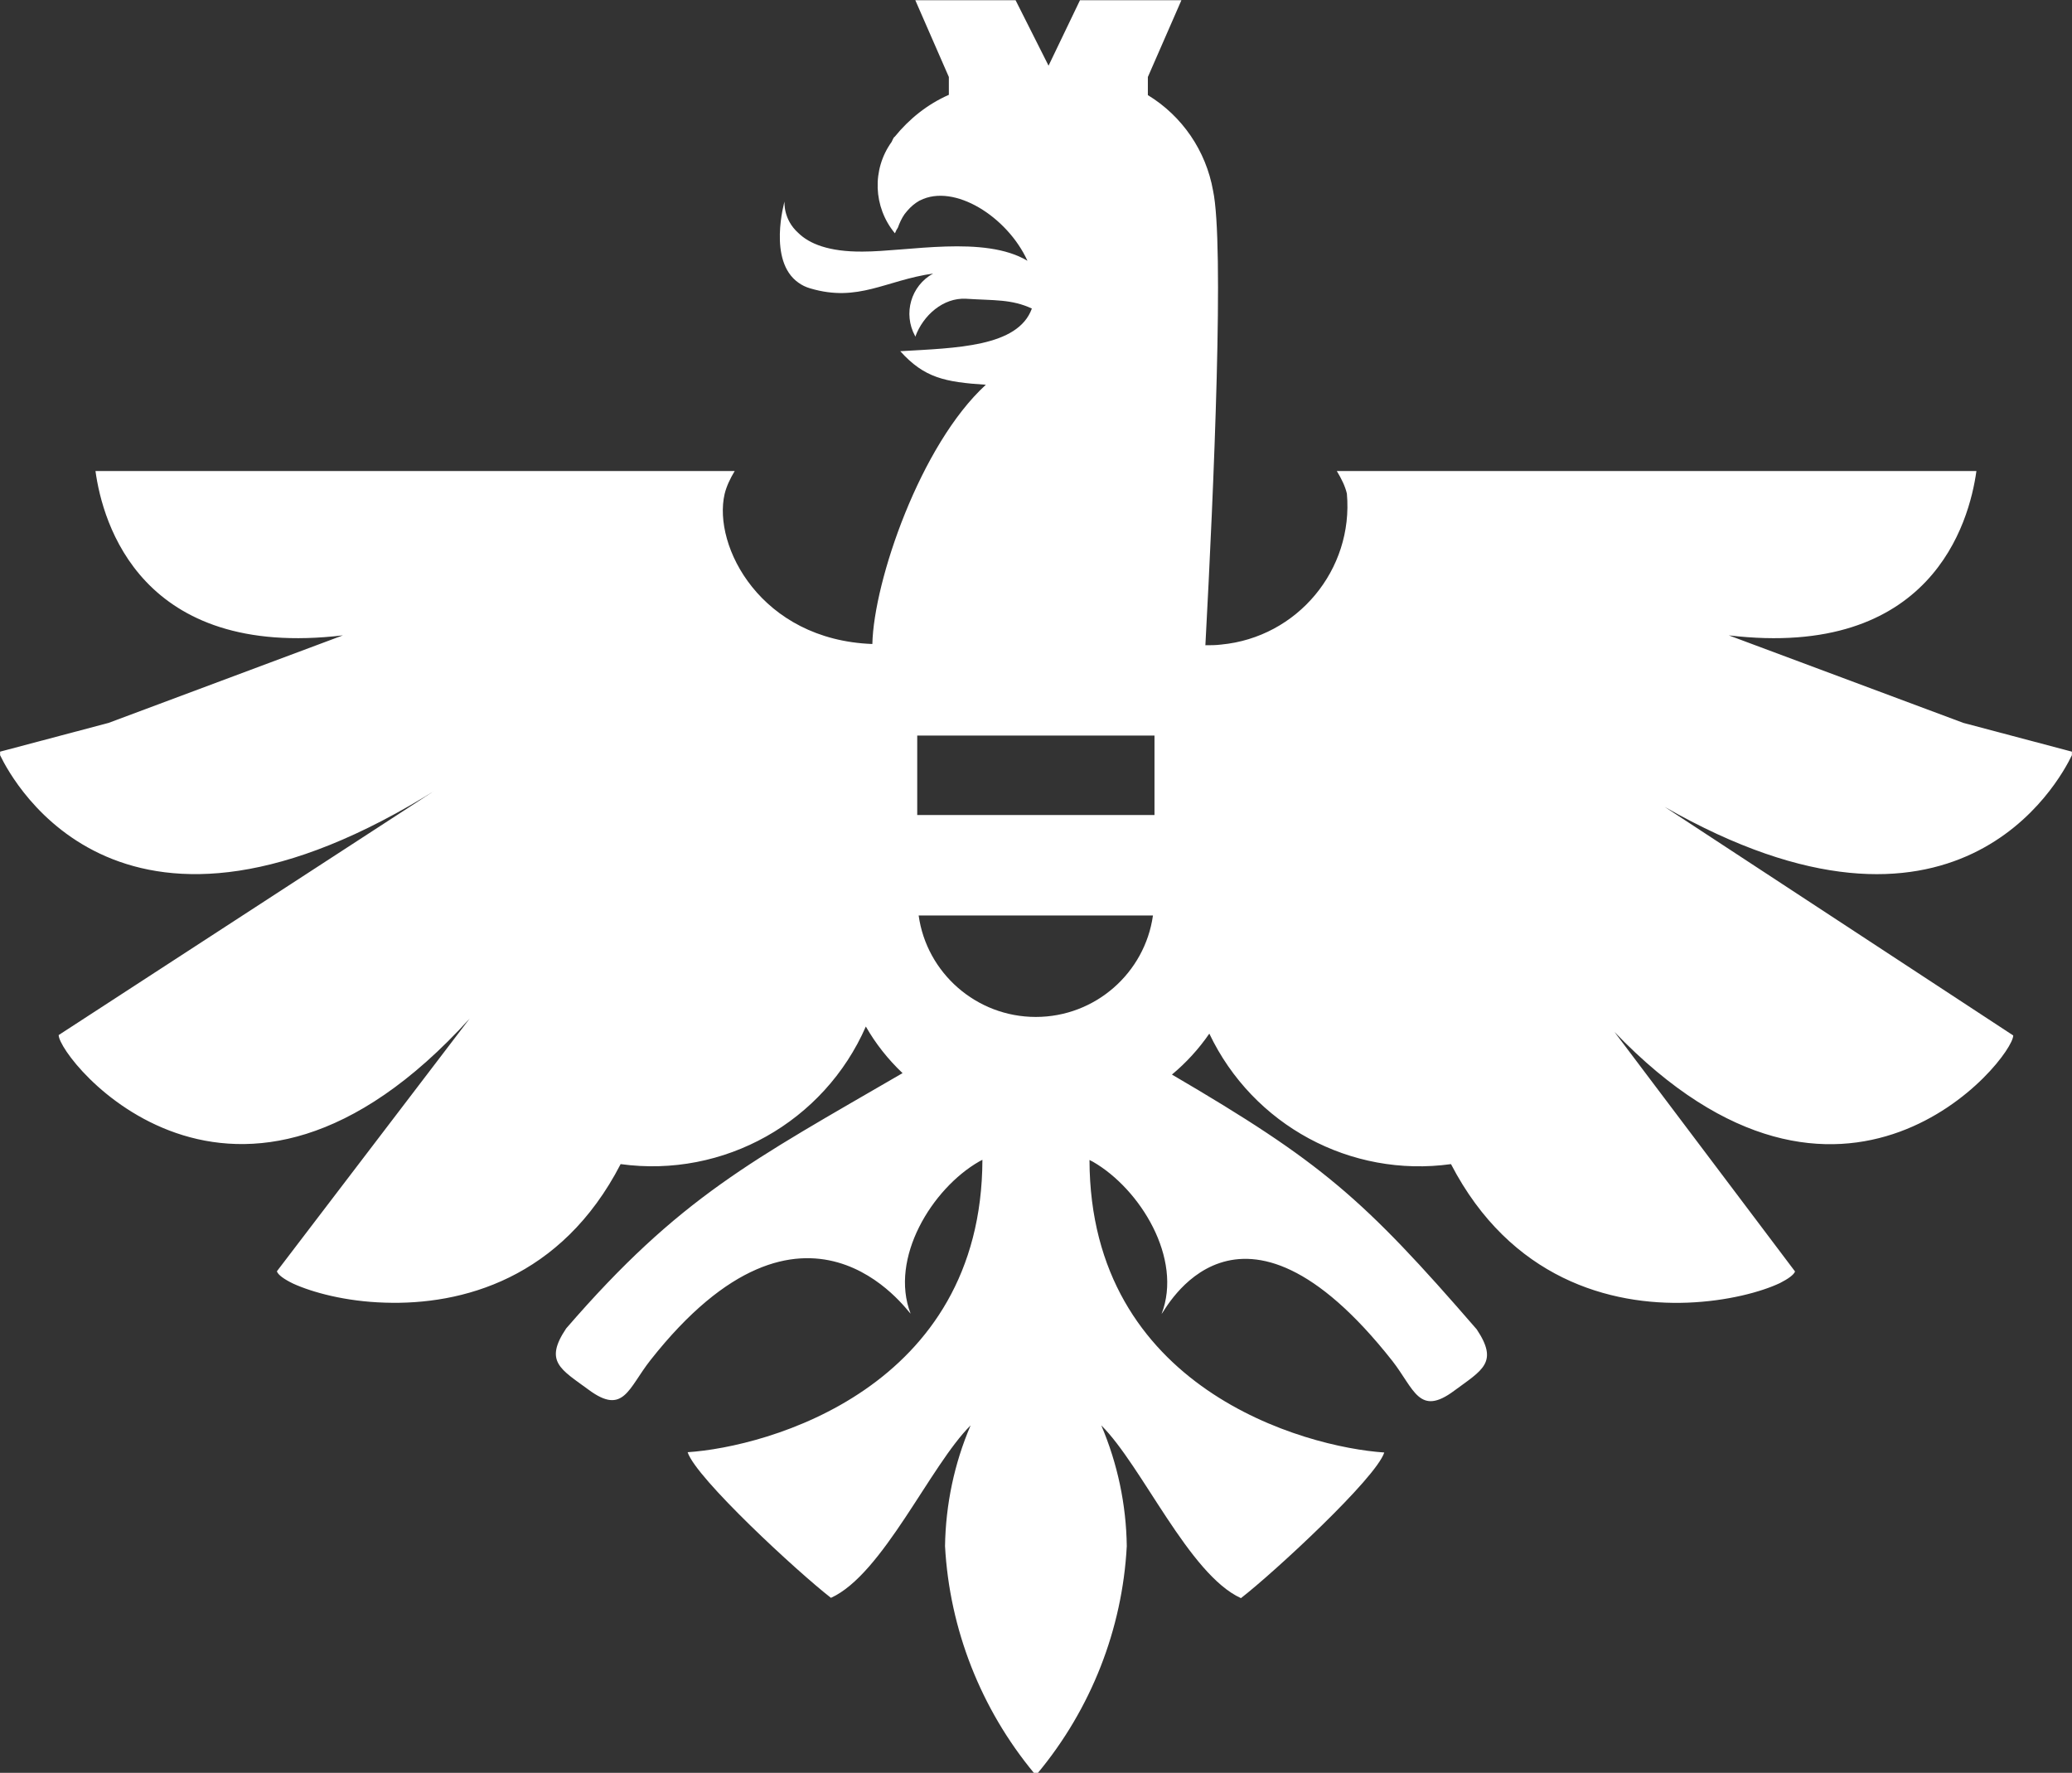 <svg xmlns="http://www.w3.org/2000/svg" id="uuid-00f2fd38-119a-431c-b3f4-a721026e7548" viewBox="0 0 216.14 184.91"><rect x="0" y="0" width="216.14" height="184.91" fill="#333333" stroke="none"/><defs><style>.uuid-57a5fb38-cd09-458b-9f72-0dc13336317e{fill:#fff;}</style></defs><g id="uuid-6779728c-7cf7-404e-9b9e-675b02be0124"><path class="uuid-57a5fb38-cd09-458b-9f72-0dc13336317e" d="M45.73,82.21L6.12,107.96c0,2.48,18.35,25.33,42.88-1.73l-20.11,26.36v.03c.12.35.74.81,1.7,1.27,1.98.9,5.44,1.86,9.56,1.98,8.01.27,18.41-2.48,24.59-14.45,10.76,1.48,21.22-4.39,25.58-14.35,1.02,1.79,2.32,3.43,3.83,4.86-15.71,9.13-23.21,12.89-35.09,26.63-2.32,3.46-.59,4.24,2.35,6.4,3.65,2.7,4.14-.18,6.44-3.09,16.21-20.57,26.86-5,27.14-4.85-2.23-5.78,2.23-13.05,7.15-15.87l.34-.18c-.07,23.85-22.42,29.95-30.75,30.5.87,2.7,11.48,12.5,14.95,15.19,5.41-2.45,10.36-13.81,14.57-17.99-1.71,3.99-2.6,8.26-2.67,12.59.47,8.69,3.75,16.99,9.28,23.67h.4c5.54-6.68,8.82-14.97,9.28-23.67-.06-4.33-.96-8.6-2.66-12.59,4.24,4.2,9.16,15.57,14.57,18.02,3.47-2.69,14.08-12.5,14.95-15.19-8.33-.56-30.69-6.66-30.75-30.51l.37.19c4.92,2.84,9.38,10.08,7.15,15.87.28-.16,7.88-15.66,24.09,4.92,2.26,2.91,2.78,5.81,6.43,3.09,2.94-2.17,4.67-2.94,2.35-6.41-11.84-13.67-16.19-17.44-31.79-26.57,1.48-1.23,2.79-2.66,3.9-4.27,4.55,9.56,14.75,15.06,25.21,13.61,6.22,11.98,16.64,14.76,24.69,14.45,4.14-.16,7.67-1.12,9.62-2.04.9-.46,1.45-.87,1.58-1.21l-18.84-24.99c23.88,24.87,41.6,2.78,41.6.37l-36.36-23.84c30.35,17.35,41.14-2.59,42.48-5.39v-.37l-11.32-3-24.47-9.13c21.1,2.51,25.08-11.73,25.83-17.14h-66.72c.49.81.87,1.58,1.05,2.35.71,7.95-5.17,15-13.12,15.75-.56.07-1.08.07-1.64.07.9-16.71,1.98-41.89.8-47.42-.74-4.15-3.21-7.77-6.8-9.96v-1.89l3.5-8.01h-10.58l-3.28,6.83-3.44-6.83h-10.46l3.5,8.01v1.86c-2.23.98-4.14,2.51-5.66,4.39h-.03c-.12.15-.19.34-.28.52-2.07,2.88-1.92,6.8.34,9.53,0-.03.06-.07.06-.12.07-.18.15-.31.25-.46.18-.5.4-.99.71-1.43.1-.12.18-.21.28-.34.37-.43.77-.77,1.26-1.05l.07-.03c3.56-1.8,9.1,1.7,11.2,6.3-4.49-2.69-12.5-.96-17.2-.96-3.56.03-5.57-.84-6.68-1.92-1.64-1.45-1.46-3.31-1.46-3.31,0,0-1.79,6.22,1.46,8.48.34.25.77.46,1.23.59,5.01,1.48,7.85-.84,12.81-1.55-2.32,1.27-3.15,4.18-1.89,6.5,0,.03.03.06.03.09.81-2.23,2.91-4.09,5.29-3.96,2.94.19,4.74.03,6.87,1.02-1.45,4.02-7.92,4.11-13.73,4.45,2.51,2.78,4.64,3.22,8.93,3.5-6.83,6.25-11.69,20.48-11.84,27.04-11.63-.43-16.67-10.21-15.41-15.65.19-.78.56-1.58,1.05-2.39H9.96c.74,5.42,4.74,19.65,25.81,17.14l-24.44,9.13-11.32,3v.37c1.38,2.87,12.87,24.15,45.73,3.45ZM108.05,106.07c-6.22,0-11.39-4.61-12.22-10.58h24.44c-.84,5.97-6,10.58-12.22,10.58ZM95.68,76.72h24.75v8.29h-24.75v-8.29Z"></path></g></svg>